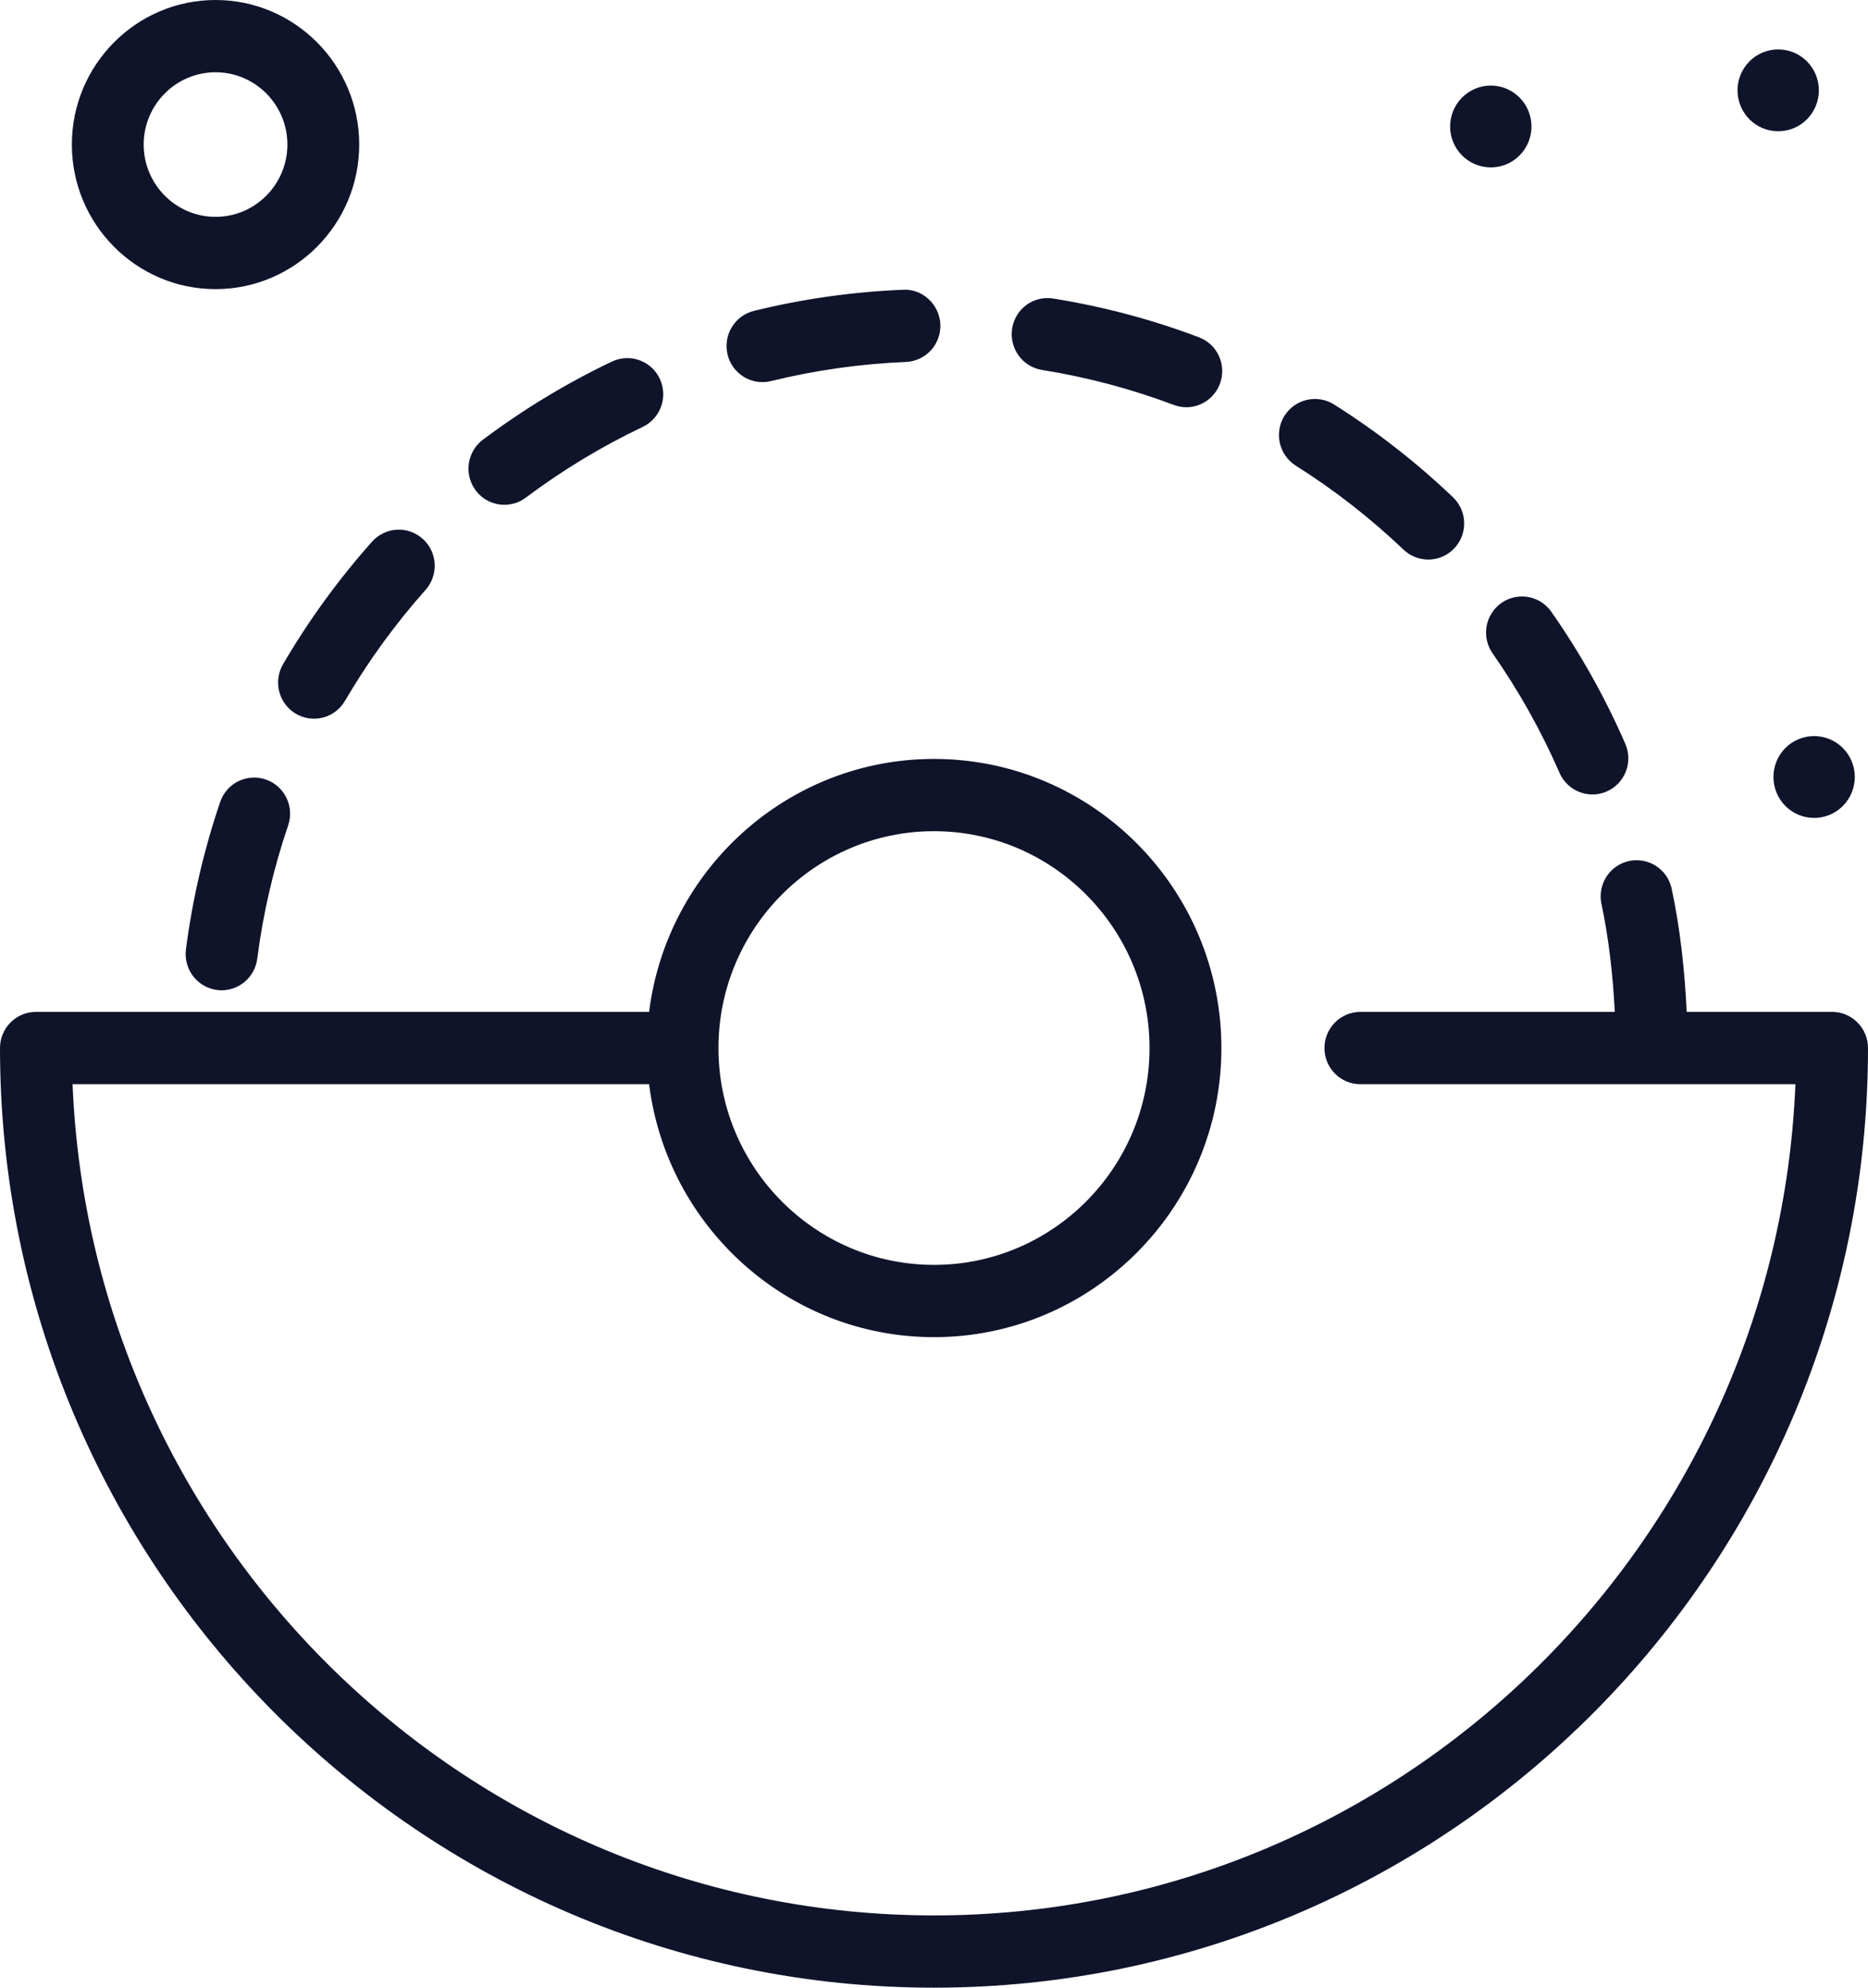 <svg xmlns="http://www.w3.org/2000/svg" width="47" height="50" viewBox="0 0 47 50" fill="none">
  <path d="M5.423 7.273C7.417 7.273 9.038 5.641 9.038 3.636C9.038 1.631 7.417 0 5.423 0C3.429 0 1.808 1.631 1.808 3.636C1.808 5.641 3.429 7.273 5.423 7.273ZM5.423 1.818C6.42 1.818 7.231 2.634 7.231 3.636C7.231 4.639 6.42 5.455 5.423 5.455C4.427 5.455 3.615 4.639 3.615 3.636C3.615 2.634 4.427 1.818 5.423 1.818ZM26.217 9.306C27.348 9.487 28.458 9.781 29.53 10.185C29.635 10.225 29.742 10.244 29.848 10.244C30.032 10.244 30.211 10.187 30.363 10.082C30.514 9.976 30.63 9.827 30.694 9.654C30.778 9.428 30.77 9.178 30.671 8.959C30.572 8.739 30.39 8.568 30.166 8.484C28.98 8.036 27.752 7.71 26.501 7.51C26.384 7.49 26.264 7.495 26.148 7.522C26.032 7.55 25.923 7.6 25.827 7.67C25.731 7.74 25.649 7.829 25.587 7.931C25.526 8.033 25.484 8.147 25.466 8.265C25.429 8.503 25.487 8.746 25.627 8.941C25.768 9.137 25.98 9.268 26.217 9.306ZM32.603 11.714C33.574 12.326 34.482 13.034 35.313 13.826C35.481 13.987 35.704 14.076 35.935 14.076C36.116 14.076 36.293 14.022 36.442 13.92C36.592 13.818 36.708 13.673 36.775 13.504C36.842 13.335 36.857 13.149 36.818 12.972C36.779 12.794 36.688 12.632 36.556 12.507C35.638 11.631 34.635 10.849 33.563 10.173C33.36 10.046 33.114 10.005 32.881 10.059C32.647 10.113 32.444 10.257 32.317 10.461C32.19 10.666 32.148 10.912 32.202 11.147C32.256 11.382 32.4 11.586 32.603 11.714ZM37.773 15.17C37.676 15.239 37.593 15.326 37.53 15.427C37.466 15.528 37.423 15.64 37.403 15.758C37.383 15.875 37.386 15.996 37.412 16.112C37.438 16.229 37.486 16.339 37.555 16.436C38.214 17.379 38.778 18.385 39.238 19.44C39.285 19.55 39.354 19.648 39.44 19.731C39.525 19.814 39.626 19.879 39.737 19.922C39.847 19.966 39.965 19.987 40.084 19.985C40.203 19.982 40.319 19.956 40.428 19.909C40.537 19.861 40.635 19.792 40.718 19.706C40.8 19.619 40.864 19.518 40.908 19.407C40.951 19.296 40.972 19.177 40.969 19.058C40.967 18.938 40.941 18.82 40.894 18.711C40.385 17.544 39.762 16.431 39.032 15.389C38.964 15.292 38.877 15.209 38.777 15.145C38.677 15.081 38.565 15.037 38.448 15.017C38.331 14.997 38.211 15 38.095 15.026C37.979 15.052 37.87 15.101 37.773 15.17ZM19.183 9.612C19.254 9.612 19.327 9.604 19.399 9.586C20.512 9.313 21.649 9.152 22.793 9.105C22.912 9.1 23.028 9.072 23.136 9.022C23.244 8.972 23.341 8.901 23.421 8.814C23.502 8.726 23.564 8.623 23.605 8.511C23.646 8.399 23.665 8.28 23.66 8.161C23.64 7.658 23.207 7.259 22.721 7.289C21.456 7.34 20.199 7.518 18.969 7.82C18.736 7.878 18.535 8.026 18.411 8.232C18.287 8.438 18.249 8.685 18.306 8.919C18.354 9.117 18.466 9.292 18.626 9.418C18.785 9.544 18.981 9.612 19.183 9.612ZM12.692 12.698C12.88 12.698 13.07 12.639 13.231 12.517C14.15 11.828 15.134 11.232 16.171 10.739C16.387 10.636 16.554 10.45 16.635 10.223C16.716 9.996 16.703 9.746 16.601 9.528C16.55 9.42 16.479 9.323 16.391 9.243C16.303 9.163 16.2 9.101 16.088 9.061C15.977 9.02 15.858 9.003 15.739 9.009C15.621 9.015 15.505 9.044 15.397 9.095C14.253 9.64 13.165 10.299 12.151 11.06C11.998 11.175 11.886 11.334 11.829 11.516C11.771 11.699 11.773 11.895 11.833 12.076C11.893 12.257 12.008 12.415 12.162 12.527C12.316 12.638 12.502 12.698 12.692 12.698ZM6.688 19.608C6.576 19.57 6.457 19.553 6.338 19.561C6.22 19.568 6.104 19.599 5.997 19.651C5.891 19.704 5.795 19.777 5.717 19.866C5.638 19.956 5.578 20.06 5.54 20.173C5.13 21.379 4.841 22.622 4.678 23.885C4.662 24.014 4.673 24.144 4.711 24.267C4.748 24.391 4.812 24.505 4.897 24.602C4.982 24.699 5.086 24.777 5.203 24.83C5.32 24.884 5.447 24.911 5.576 24.911C5.795 24.91 6.007 24.83 6.172 24.684C6.337 24.538 6.444 24.337 6.472 24.119C6.619 22.977 6.879 21.852 7.25 20.763C7.328 20.535 7.312 20.285 7.207 20.069C7.101 19.852 6.915 19.686 6.688 19.608ZM7.443 17.954C7.545 18.014 7.658 18.054 7.776 18.07C7.894 18.087 8.013 18.08 8.128 18.05C8.243 18.02 8.351 17.967 8.446 17.895C8.54 17.823 8.62 17.733 8.68 17.63C9.261 16.637 9.938 15.704 10.702 14.845C10.783 14.756 10.845 14.652 10.885 14.539C10.925 14.426 10.943 14.306 10.937 14.186C10.931 14.066 10.902 13.949 10.85 13.841C10.799 13.732 10.726 13.635 10.637 13.555C10.548 13.475 10.444 13.413 10.332 13.374C10.219 13.334 10.1 13.318 9.98 13.325C9.861 13.332 9.745 13.363 9.637 13.416C9.53 13.468 9.434 13.542 9.355 13.632C8.511 14.581 7.763 15.612 7.121 16.709C7 16.917 6.966 17.165 7.026 17.398C7.086 17.632 7.236 17.831 7.443 17.954Z" fill="#0F142B"/>
  <path d="M46.096 25.454H42.438C42.388 24.404 42.275 23.358 42.057 22.339C42.003 22.107 41.86 21.906 41.66 21.779C41.46 21.652 41.219 21.609 40.987 21.659C40.756 21.709 40.554 21.848 40.423 22.046C40.293 22.245 40.245 22.487 40.29 22.721C40.481 23.615 40.581 24.533 40.629 25.454H34.228C33.728 25.454 33.324 25.862 33.324 26.364C33.324 26.866 33.728 27.273 34.228 27.273H45.174C44.698 38.883 35.158 48.182 23.5 48.182C11.842 48.182 2.302 38.883 1.826 27.273H16.332C16.779 30.855 19.82 33.636 23.5 33.636C27.487 33.636 30.731 30.374 30.731 26.364C30.731 22.353 27.487 19.091 23.5 19.091C19.82 19.091 16.779 21.873 16.332 25.454H0.904C0.404 25.454 0 25.862 0 26.364C0 39.397 10.542 50 23.5 50C36.458 50 47 39.397 47 26.364C47 25.862 46.596 25.454 46.096 25.454ZM23.5 20.909C26.49 20.909 28.923 23.356 28.923 26.364C28.923 29.371 26.49 31.818 23.5 31.818C20.51 31.818 18.077 29.371 18.077 26.364C18.077 23.356 20.51 20.909 23.5 20.909ZM37.51 4.211C37.781 4.211 38.041 4.103 38.233 3.91C38.425 3.717 38.533 3.455 38.533 3.182C38.533 2.909 38.425 2.647 38.233 2.454C38.041 2.261 37.781 2.152 37.51 2.152C37.238 2.152 36.978 2.261 36.786 2.454C36.594 2.647 36.486 2.909 36.486 3.182C36.486 3.455 36.594 3.717 36.786 3.91C36.978 4.103 37.238 4.211 37.51 4.211ZM44.74 3.302C45.012 3.302 45.272 3.194 45.464 3.001C45.656 2.807 45.764 2.546 45.764 2.272C45.764 1.999 45.656 1.738 45.464 1.544C45.272 1.351 45.012 1.243 44.74 1.243C44.469 1.243 44.209 1.351 44.017 1.544C43.825 1.738 43.717 1.999 43.717 2.272C43.717 2.546 43.825 2.807 44.017 3.001C44.209 3.194 44.469 3.302 44.74 3.302ZM44.621 19.546C44.621 19.681 44.647 19.814 44.699 19.939C44.75 20.064 44.825 20.178 44.92 20.273C45.016 20.369 45.128 20.445 45.253 20.497C45.377 20.548 45.51 20.575 45.644 20.575C45.779 20.575 45.912 20.548 46.036 20.497C46.16 20.445 46.273 20.369 46.368 20.273C46.463 20.178 46.538 20.064 46.59 19.939C46.641 19.814 46.668 19.68 46.668 19.545C46.668 19.272 46.56 19.01 46.368 18.817C46.176 18.624 45.916 18.516 45.644 18.516C45.373 18.516 45.112 18.624 44.92 18.817C44.728 19.011 44.621 19.272 44.621 19.546Z" fill="#0F142B"/>
</svg>